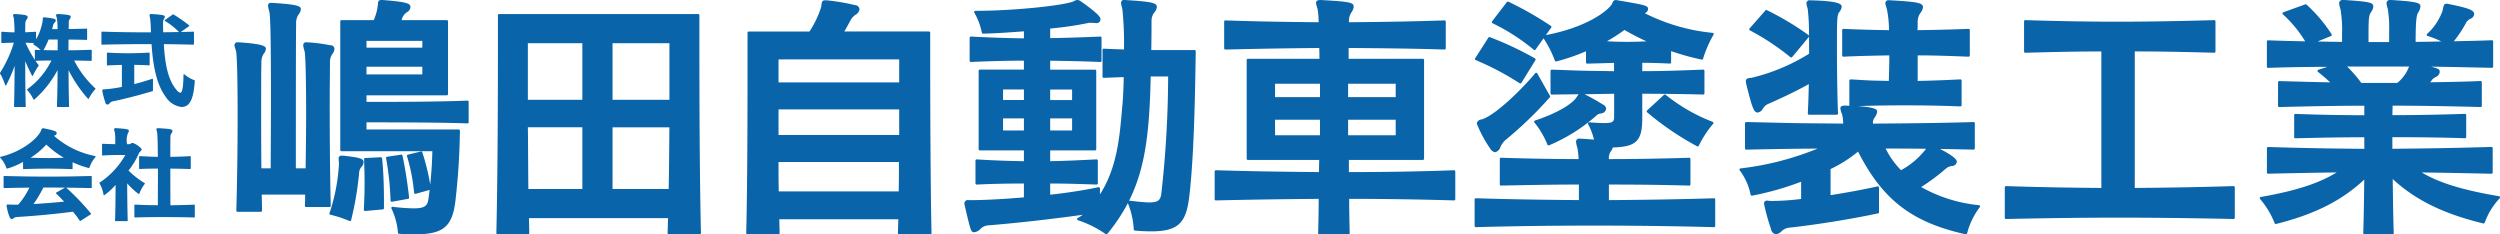 <svg xmlns="http://www.w3.org/2000/svg" viewBox="0 0 320 30">
  <defs>
    <style>
      .cls-1 {
        fill: #0a64a9;
        fill-rule: evenodd;
      }
    </style>
  </defs>
  <path id="logo-label-main.svg" class="cls-1" d="M180.174,80.822l2.066-.372a0.155,0.155,0,0,0,.126-0.17c-0.232-2.029-.518-3.835-0.849-5.367a0.157,0.157,0,0,0-.175-0.12l-1.8.27a0.157,0.157,0,0,0-.1.063,0.153,0.153,0,0,0-.026.117,36.078,36.078,0,0,1,.574,5.432,0.155,0.155,0,0,0,.057.116,0.158,0.158,0,0,0,.1.034A0.139,0.139,0,0,0,180.174,80.822Zm-6.246-5.9-0.017,0h-0.2a0.347,0.347,0,0,0-.36.425,1.811,1.811,0,0,0,.035.408V76a23.643,23.643,0,0,1-1.211,6.283,0.159,0.159,0,0,0,.011.126,0.155,0.155,0,0,0,.1.076,14.767,14.767,0,0,1,2.443.8,0.15,0.15,0,0,0,.063.013,0.161,0.161,0,0,0,.068-0.016,0.159,0.159,0,0,0,.083-0.1,40.585,40.585,0,0,0,1.02-5.986,1.227,1.227,0,0,1,.34-0.866,0.964,0.964,0,0,0,.235-0.57C176.539,75.307,176.1,75.167,173.928,74.926Zm-1.634,6.53a0.155,0.155,0,0,0,.044-0.112c-0.122-4.871-.135-10.6-0.135-12.836,0-1.7.015-3.171,0.025-4.193,0-.548.009-0.968,0.009-1.228a1.839,1.839,0,0,1,.276-1.132,1.259,1.259,0,0,0,.3-0.7,0.484,0.484,0,0,0-.531-0.455,20.722,20.722,0,0,0-2.877-.375H169.27a0.362,0.362,0,0,0-.46.356,3.194,3.194,0,0,0,.149.693l0.026,0.094c0.12,0.45.2,3.6,0.2,8.024,0,2.232-.032,4.657-0.066,6.959h-1.251c0-6.5,0-16.194.035-18.48a2.07,2.07,0,0,1,.275-1.165,1.341,1.341,0,0,0,.335-0.7c0-.416-0.341-0.62-3.612-0.831h-0.2a0.328,0.328,0,0,0-.392.323,3.094,3.094,0,0,0,.134.692l0.041,0.161c0.177,0.671.2,6.893,0.2,11.515,0,1.6-.009,3.225-0.018,4.763-0.007,1.326-.014,2.588-0.015,3.722H163.46c-0.032-2.457-.032-4.955-0.032-7.163,0-3.066,0-5.488.034-6.3a2.08,2.08,0,0,1,.242-1.132,1.333,1.333,0,0,0,.335-0.7c0-.307-0.262-0.624-3.408-0.831H160.5a0.394,0.394,0,0,0-.493.323,1.758,1.758,0,0,0,.109.486c0.03,0.1.064,0.208,0.1,0.332,0.121,0.482.2,3.738,0.2,8.3,0,3.925-.064,8.558-0.168,12.09a0.155,0.155,0,0,0,.044.112,0.152,0.152,0,0,0,.111.047h2.981a0.156,0.156,0,0,0,.155-0.155c0-.353-0.009-0.714-0.017-1.08-0.008-.32-0.015-0.643-0.017-0.967h5.552c0,0.482,0,.973-0.035,1.426a0.157,0.157,0,0,0,.042.116,0.153,0.153,0,0,0,.113.049h3.015A0.154,0.154,0,0,0,172.294,81.456Zm6.462-6.327h-0.008l-2,.1a0.155,0.155,0,0,0-.147.161c0.033,0.894.067,1.945,0.067,3.109,0,0.986-.033,2.112-0.1,3.347a0.155,0.155,0,0,0,.155.163h0.014l2.268-.2a0.155,0.155,0,0,0,.142-0.154V80.771c0-2.115-.078-3.915-0.238-5.5A0.155,0.155,0,0,0,178.756,75.129Zm11.071-7.25c-3.589.166-10.017,0.168-12.915,0.168V67.2h10.279a0.155,0.155,0,0,0,.155-0.155V57.732a0.155,0.155,0,0,0-.155-0.155h-5.78a1.549,1.549,0,0,1,.721-1.04,0.8,0.8,0,0,0,.405-0.634c0-.434-0.334-0.65-3.544-0.9h-0.168c-0.393,0-.426.182-0.448,0.479a3.856,3.856,0,0,1-.046.4,6.6,6.6,0,0,1-.489,1.694h-4.133a0.155,0.155,0,0,0-.155.155V74.2a0.155,0.155,0,0,0,.155.155H185.34c-0.026,1.356-.123,2.86-0.273,4.281a27.471,27.471,0,0,0-1.014-4.145,0.155,0.155,0,0,0-.184-0.1l-1.661.406a0.155,0.155,0,0,0-.111.2,23.714,23.714,0,0,1,.91,4.678,0.156,0.156,0,0,0,.066.112,0.157,0.157,0,0,0,.13.022l1.789-.5c-0.048.4-.1,0.8-0.156,1.172-0.116.822-.416,1.189-1.879,1.189a24.016,24.016,0,0,1-2.693-.2,0.155,0.155,0,0,0-.144.064,0.154,0.154,0,0,0-.013.157,8.835,8.835,0,0,1,.832,3.092,0.154,0.154,0,0,0,.148.148l0.255,0.011c0.648,0.029,1.207.054,1.75,0.054,3.631,0,4.8-.958,5.2-4.269a87.808,87.808,0,0,0,.578-9,0.154,0.154,0,0,0-.044-0.111,0.156,0.156,0,0,0-.111-0.047H176.912V70.661c2.9,0,9.327,0,12.917.135a0.153,0.153,0,0,0,.113-0.043,0.155,0.155,0,0,0,.047-0.111V68.034a0.156,0.156,0,0,0-.047-0.112A0.168,0.168,0,0,0,189.827,67.879ZM176.912,61.1V60.227h7.144V61.1h-7.144Zm7.144,2.445v0.978h-7.144V63.546h7.144Zm35.464-6.591a0.155,0.155,0,0,0-.155-0.155H193.888a0.155,0.155,0,0,0-.155.155v4.91c0,4.393-.02,15.425-0.2,22.969a0.157,0.157,0,0,0,.044.112,0.156,0.156,0,0,0,.111.046h3.9a0.155,0.155,0,0,0,.155-0.155c0-.336-0.008-0.672-0.016-1.012-0.008-.3-0.016-0.595-0.017-0.9H215.51c-0.012.292-.019,0.577-0.026,0.86-0.009.35-.017,0.7-0.035,1.043a0.156,0.156,0,0,0,.155.163h3.964a0.156,0.156,0,0,0,.111-0.046,0.157,0.157,0,0,0,.044-0.112c-0.183-7.489-.2-18.558-0.2-22.969v-4.91ZM208.407,67.777V60.531h7.279v7.246h-7.279Zm7.277,3.527c-0.01.828-.017,1.692-0.024,2.572-0.014,1.769-.029,3.6-0.071,5.32h-7.182V71.3h7.277Zm-18.118-3.527V60.531h6.974v7.246h-6.974ZM204.54,71.3v7.892h-6.908c-0.016-1.264-.023-2.584-0.032-3.9-0.008-1.368-.016-2.725-0.032-4h6.972Zm44.523-12.115a0.155,0.155,0,0,0-.155-0.155H238.072c0.263-.437.5-0.888,0.72-1.293l0.055-.1a2.012,2.012,0,0,1,.745-0.8,0.964,0.964,0,0,0,.426-0.661,0.592,0.592,0,0,0-.591-0.523,25.986,25.986,0,0,0-3.631-.614h-0.2c-0.372,0-.4.241-0.444,0.547-0.011.09-.025,0.2-0.048,0.327a12.62,12.62,0,0,1-1.493,3.124h-7.772a0.156,0.156,0,0,0-.156.155v5.794c0,3.25-.012,14.286-0.169,19.85a0.156,0.156,0,0,0,.155.159h3.964a0.156,0.156,0,0,0,.155-0.155c0-.278-0.008-0.578-0.016-0.892-0.008-.287-0.016-0.585-0.018-0.884h15.234c-0.012.28-.019,0.548-0.026,0.806-0.009.339-.017,0.659-0.035,0.961a0.155,0.155,0,0,0,.041.116,0.158,0.158,0,0,0,.113.048h4a0.156,0.156,0,0,0,.111-0.046,0.157,0.157,0,0,0,.044-0.112c-0.134-5.555-.17-16.88-0.17-22.7V59.189Zm-4,16.554c0,1.263,0,2.56-.031,3.756H229.68c-0.028-1.2-.029-2.493-0.029-3.756h15.41Zm-15.41-3.461V69h15.443v3.282H229.651Zm0-6.742V62.6h15.443v2.943H229.651ZM282.9,61.407h-5.534c0.031-1.828.031-3.312,0.031-3.8a1.723,1.723,0,0,1,.372-1.032,1.167,1.167,0,0,0,.306-0.676c0-.54-0.648-0.683-4.085-0.9h-0.067a0.35,0.35,0,0,0-.427.356,2.074,2.074,0,0,0,.09.5c0.027,0.106.057,0.222,0.082,0.348a41.572,41.572,0,0,1,.2,5.128c-0.931-.03-1.877-0.062-2.581-0.1a0.139,0.139,0,0,0-.114.043,0.153,0.153,0,0,0-.048.112v3.423a0.157,0.157,0,0,0,.047.112,0.164,0.164,0,0,0,.114.043c0.59-.024,1.287-0.05,1.962-0.075l0.586-.021c-0.007.914-.075,2.817-0.2,3.934-0.319,3.768-.648,7.66-2.84,11.08V79.113a0.157,0.157,0,0,0-.058-0.121,0.165,0.165,0,0,0-.129-0.032c-1.872.394-4.006,0.726-6.183,0.962V78.488c1.928,0,3.935.069,5.877,0.133l0.062,0a0.167,0.167,0,0,0,.113-0.043,0.156,0.156,0,0,0,.047-0.112V75.554a0.155,0.155,0,0,0-.048-0.113,0.168,0.168,0,0,0-.115-0.042c-2.219.112-4.075,0.2-5.936,0.234V74.253h5.74a0.155,0.155,0,0,0,.155-0.155V64.069a0.155,0.155,0,0,0-.155-0.155h-5.74V62.77c2.014,0.031,4.1.064,6.41,0.166a0.163,0.163,0,0,0,.115-0.043,0.156,0.156,0,0,0,.047-0.112V59.835a0.156,0.156,0,0,0-.047-0.112,0.163,0.163,0,0,0-.114-0.043c-2.372.1-4.415,0.167-6.411,0.2V58.653a42.7,42.7,0,0,0,4.842-.705,1.14,1.14,0,0,1,.323-0.027,5.322,5.322,0,0,1,.677.036h0.068a0.484,0.484,0,0,0,.527-0.494c0-.176,0-0.542-2.574-2.33A0.7,0.7,0,0,0,267.892,55a0.841,0.841,0,0,0-.416.142,0.647,0.647,0,0,1-.145.068c-1.447.519-7.614,1.178-12.483,1.178a0.153,0.153,0,0,0-.134.077,0.155,0.155,0,0,0,0,.154,8.536,8.536,0,0,1,.964,2.558,0.155,0.155,0,0,0,.153.13h0c1.606-.032,3.3-0.154,5.093-0.285l0.136-.011v0.9c-2.519-.04-4.678-0.115-6.782-0.235a0.171,0.171,0,0,0-.115.042,0.155,0.155,0,0,0-.049.113v2.946a0.153,0.153,0,0,0,.048.112,0.151,0.151,0,0,0,.114.043c2.609-.112,4.77-0.166,6.784-0.168v1.147h-5.639a0.155,0.155,0,0,0-.155.155V74.1a0.155,0.155,0,0,0,.155.155h5.639v1.381c-2.213-.037-4.135-0.112-6.035-0.234a0.143,0.143,0,0,0-.116.041,0.157,0.157,0,0,0-.049.114v2.913a0.154,0.154,0,0,0,.049.112,0.172,0.172,0,0,0,.114.043c1.847-.09,3.769-0.133,6.037-0.135v1.769c-2.709.247-5.408,0.36-6.791,0.36H254a0.446,0.446,0,0,0-.562.428,0.322,0.322,0,0,0,.016.09,0.562,0.562,0,0,1,.023.146c0.807,3.442.807,3.442,1.268,3.442a1.372,1.372,0,0,0,.786-0.453,1.516,1.516,0,0,1,.987-0.428c2.738-.213,7.475-0.71,12.067-1.352a4.573,4.573,0,0,1-.632.415,0.156,0.156,0,0,0-.081.152,0.154,0.154,0,0,0,.11.133,13.345,13.345,0,0,1,3.543,1.772,0.156,0.156,0,0,0,.212-0.027A23.091,23.091,0,0,0,274.366,81a10.337,10.337,0,0,1,.756,3.363,0.155,0.155,0,0,0,.141.152c0.778,0.069,1.458.1,2.08,0.1,3.745,0,4.548-1.278,4.932-4.88,0.523-4.707.684-11.518,0.78-18.176a0.155,0.155,0,0,0-.044-0.112A0.156,0.156,0,0,0,282.9,61.407Zm-15.672,5.053v1.35h-2.807v-1.35h2.807Zm0,3.694V71.7h-2.807V70.153h2.807ZM258.39,71.7V70.153h2.672V71.7H258.39Zm0-3.9v-1.35h2.672v1.35H258.39Zm18.9-3.011h2.232a136.918,136.918,0,0,1-.844,14.74c-0.137,1.513-.579,1.573-4.086,1.161l-0.069-.008C276.615,76.512,277.134,71.842,277.292,64.8ZM316.116,76.79c-4.079.156-8.606,0.235-13.458,0.237V75.472h9.468a0.156,0.156,0,0,0,.155-0.155V62.679a0.156,0.156,0,0,0-.155-0.155h-9.5V61.141c3.876,0.031,8.249.067,12.273,0.2a0.155,0.155,0,0,0,.16-0.155V57.766a0.154,0.154,0,0,0-.16-0.155c-3.466.12-7.471,0.2-12.24,0.236l0.008-.152a1.918,1.918,0,0,1,.305-1.095,1.463,1.463,0,0,0,.3-0.729c0-.559-0.465-0.657-4.153-0.867H298.98c-0.35,0-.527.12-0.527,0.356a1.758,1.758,0,0,0,.1.471c0.031,0.108.069,0.233,0.108,0.386a10.987,10.987,0,0,1,.123,1.63c-4.689-.039-8.483-0.113-11.929-0.236a0.169,0.169,0,0,0-.113.043,0.153,0.153,0,0,0-.048.112v3.424a0.156,0.156,0,0,0,.155.155h0c3.867-.1,7.907-0.169,12.013-0.2,0.023,0.428.025,0.939,0.025,1.383H289.73a0.156,0.156,0,0,0-.155.155V75.317a0.156,0.156,0,0,0,.155.155h9.128c0,0.245-.009.509-0.016,0.773s-0.014.533-.016,0.78c-5.186-.041-9.381-0.117-13.19-0.236a0.178,0.178,0,0,0-.112.044,0.153,0.153,0,0,0-.048.111V80.5a0.154,0.154,0,0,0,.047.111,0.141,0.141,0,0,0,.112.044c4.074-.1,8.5-0.165,13.156-0.2,0,1.55-.035,3.013-0.068,4.381a0.157,0.157,0,0,0,.044.112,0.156,0.156,0,0,0,.111.046h3.727a0.156,0.156,0,0,0,.111-0.046,0.158,0.158,0,0,0,.045-0.112c-0.032-1.338-.066-2.883-0.068-4.383,4.517,0,9.156.072,13.425,0.2a0.164,0.164,0,0,0,.112-0.043,0.152,0.152,0,0,0,.047-0.112V76.945a0.15,0.15,0,0,0-.047-0.111A0.138,0.138,0,0,0,316.116,76.79Zm-22.91-9.352V65.714h5.754v1.723h-5.754Zm5.754,2.884v1.993h-5.754V70.322h5.754Zm9.69,0v1.993h-6.092V70.322h6.092Zm-6.092-2.884V65.714h6.092v1.723h-6.092Zm40.436-.3-2.168,2a0.155,0.155,0,0,0,.006.233,36.65,36.65,0,0,0,6.4,4.354,0.153,0.153,0,0,0,.073.018,0.158,0.158,0,0,0,.049-0.008,0.154,0.154,0,0,0,.092-0.082,13.394,13.394,0,0,1,1.837-2.809,0.158,0.158,0,0,0,.035-0.138,0.155,0.155,0,0,0-.093-0.108,22.475,22.475,0,0,1-6.022-3.466A0.158,0.158,0,0,0,342.994,67.139Zm-23.353,3.153a0.649,0.649,0,0,0-.615.52,15.867,15.867,0,0,0,1.724,3.21,0.907,0.907,0,0,0,.632.468,0.974,0.974,0,0,0,.681-0.7,2.682,2.682,0,0,1,.634-0.863,49.012,49.012,0,0,0,5.677-5.471,0.155,0.155,0,0,0,.021-0.182l-1.626-2.88a0.156,0.156,0,0,0-.121-0.078,0.152,0.152,0,0,0-.133.054C324.343,66.942,321.18,69.856,319.641,70.293Zm4.877-4.636a0.153,0.153,0,0,0,.083.025,0.173,0.173,0,0,0,.035,0,0.156,0.156,0,0,0,.1-0.07l1.8-2.913a0.156,0.156,0,0,0,.018-0.119,0.152,0.152,0,0,0-.073-0.1,41.689,41.689,0,0,0-5.78-2.722,0.159,0.159,0,0,0-.186.061l-1.694,2.644a0.156,0.156,0,0,0-.017.13,0.152,0.152,0,0,0,.088.1A36.093,36.093,0,0,1,324.518,65.656ZM349.4,80.379c-3.948.121-8.352,0.2-13.46,0.236V78.623c3.945,0,7.308.045,10.276,0.135a0.16,0.16,0,0,0,.113-0.043,0.156,0.156,0,0,0,.047-0.112V75.35a0.156,0.156,0,0,0-.047-0.112,0.153,0.153,0,0,0-.113-0.043c-3.742.113-7.1,0.169-10.275,0.171a1.414,1.414,0,0,1,.307-1.072,1.509,1.509,0,0,0,.194-0.417c3.024-.086,3.767-0.839,3.767-3.744V67c2.581,0,5.206.036,7.8,0.1a0.175,0.175,0,0,0,.113-0.044,0.155,0.155,0,0,0,.047-0.111v-2.88a0.152,0.152,0,0,0-.048-0.112,0.158,0.158,0,0,0-.113-0.043c-2.541.1-5.167,0.2-7.8,0.2V63.038c1.032,0,2.159.036,3.53,0.1a0.149,0.149,0,0,0,.115-0.043,0.157,0.157,0,0,0,.048-0.112V61.544a31.826,31.826,0,0,0,3.912,1.082,0.154,0.154,0,0,0,.181-0.108,14.311,14.311,0,0,1,1.338-3.076,0.155,0.155,0,0,0,.008-0.149,0.151,0.151,0,0,0-.122-0.087,24.505,24.505,0,0,1-8.687-2.515,0.635,0.635,0,0,0,.423-0.518c0-.466-0.285-0.515-3.776-1.115l-0.14-.022a0.309,0.309,0,0,1-.069-0.014,0.362,0.362,0,0,0-.1-0.019,0.461,0.461,0,0,0-.473.362,1.131,1.131,0,0,1-.222.37c-0.806.973-3.451,2.838-8.3,3.756l0.681-.957a0.161,0.161,0,0,0,.026-0.117,0.153,0.153,0,0,0-.065-0.1,43.117,43.117,0,0,0-5.44-3.1,0.159,0.159,0,0,0-.192.045l-1.9,2.475a0.155,0.155,0,0,0,.057.235,25.8,25.8,0,0,1,5.285,3.4,0.16,0.16,0,0,0,.12.035,0.153,0.153,0,0,0,.106-0.064l1.022-1.437a13.87,13.87,0,0,1,1.45,2.857,0.152,0.152,0,0,0,.184.1,25.427,25.427,0,0,0,3.8-1.3v1.428a0.154,0.154,0,0,0,.047.111,0.132,0.132,0,0,0,.112.044c1.284-.034,2.448-0.065,3.433-0.1v1.069c-0.616-.014-1.244-0.022-1.876-0.03-0.677-.009-1.359-0.017-2.032-0.033s-1.365-.042-2.048-0.068-1.345-.051-2.017-0.067a0.166,0.166,0,0,0-.112.044,0.155,0.155,0,0,0-.047.111v2.88a0.156,0.156,0,0,0,.046.11,0.155,0.155,0,0,0,.109.045h0l3.443-.044a2.352,2.352,0,0,0-.158.22c-0.037.056-.078,0.119-0.13,0.194-0.463.708-2.13,1.906-5.306,2.953a0.156,0.156,0,0,0-.1.107,0.154,0.154,0,0,0,.034.144,10.778,10.778,0,0,1,1.665,2.832,0.155,0.155,0,0,0,.084.088,0.158,0.158,0,0,0,.123,0,21.989,21.989,0,0,0,6.018-3.768,0.939,0.939,0,0,1,.569-0.3l0.066-.019a0.689,0.689,0,0,0,.656-0.591,0.62,0.62,0,0,0-.343-0.5q-1.053-.669-2.416-1.36L336.61,67v2.822c0,0.708-.058.932-1.269,0.932-0.452,0-1.08-.033-1.918-0.1a0.143,0.143,0,0,0-.143.07,0.154,0.154,0,0,0-.006.159,8,8,0,0,1,.755,1.987c-0.585-.051-1.095-0.084-1.67-0.117h-0.135a0.4,0.4,0,0,0-.493.359,3.275,3.275,0,0,0,.157.755l0.016,0.061a9.207,9.207,0,0,1,.157,1.434c-3.085,0-6.514-.061-9.928-0.171a0.145,0.145,0,0,0-.112.043,0.153,0.153,0,0,0-.048.112V78.6a0.155,0.155,0,0,0,.155.155h0c3.379-.07,6.685-0.133,9.972-0.135v1.992c-5.091-.038-9.407-0.116-13.189-0.236a0.177,0.177,0,0,0-.113.043,0.156,0.156,0,0,0-.047.112v3.391a0.158,0.158,0,0,0,.047.112,0.139,0.139,0,0,0,.112.043c4.684-.135,9.778-0.2,15.141-0.2s10.526,0.069,15.342.2h0a0.154,0.154,0,0,0,.155-0.155V80.534a0.152,0.152,0,0,0-.047-0.112A0.175,0.175,0,0,0,349.4,80.379Zm-8.646-20.09a45.622,45.622,0,0,1-5.07-.006,22.222,22.222,0,0,0,2.246-1.45A30.678,30.678,0,0,0,340.75,60.289Zm42.568,20.974a18.785,18.785,0,0,1-7.417-2.324,24.79,24.79,0,0,0,3.162-2.352,1.464,1.464,0,0,1,.78-0.339,0.627,0.627,0,0,0,.63-0.56c0-.415-1.149-1.119-2.168-1.625l4.314,0.087a0.26,0.26,0,0,0,.111-0.044A0.155,0.155,0,0,0,382.777,74V70.777a0.153,0.153,0,0,0-.048-0.112,0.163,0.163,0,0,0-.112-0.043c-4.315.135-8.67,0.17-12.883,0.2v-0.17a1.071,1.071,0,0,1,.223-0.606l0.024-.037a1.49,1.49,0,0,0,.295-0.725c0-.195,0-0.533-2.462-0.7,1.9-.068,3.757-0.1,5.9-0.1,2.528,0,4.819.043,7.21,0.135a0.185,0.185,0,0,0,.114-0.044,0.154,0.154,0,0,0,.047-0.111v-3.15a0.153,0.153,0,0,0-.048-0.112,0.141,0.141,0,0,0-.114-0.043c-1.936.1-3.535,0.163-5.461,0.2V62.089c2.182,0,4.162.075,6.512,0.169a0.163,0.163,0,0,0,.113-0.043,0.154,0.154,0,0,0,.048-0.112V58.85a0.154,0.154,0,0,0-.048-0.112,0.174,0.174,0,0,0-.113-0.043c-2.544.1-4.494,0.136-6.534,0.168,0.022-.368.022-0.751,0.022-0.986a1.969,1.969,0,0,1,.343-1.205,1.4,1.4,0,0,0,.334-0.736c0-.533-0.491-0.694-4.187-0.9h-0.135a0.393,0.393,0,0,0-.494.36,1.526,1.526,0,0,0,.089.395c0.035,0.114.077,0.253,0.12,0.426a14.019,14.019,0,0,1,.26,2.646c-2.149-.037-3.745-0.071-5.829-0.168a0.17,0.17,0,0,0-.115.043,0.157,0.157,0,0,0-.048.112V62.1a0.157,0.157,0,0,0,.048.112,0.169,0.169,0,0,0,.115.043c2.234-.1,3.99-0.136,5.868-0.166,0,1.167-.032,2.254-0.063,3.274-0.4-.014-0.788-0.022-1.161-0.03-0.417-.009-0.82-0.017-1.224-0.033-0.386-.015-0.772-0.04-1.165-0.063-0.435-.027-0.879-0.054-1.341-0.072a0.154,0.154,0,0,0-.161.155v3.15a0.159,0.159,0,0,0,.014.065c-0.16-.006-0.328-0.011-0.5-0.016h-0.135c-0.351,0-.529.122-0.529,0.36a2.939,2.939,0,0,0,.222.764L365.8,69.7a5.02,5.02,0,0,1,.129,1.124c-0.993-.015-1.986-0.023-2.976-0.031-1.05-.009-2.1-0.016-3.132-0.033s-2.1-.043-3.15-0.069-2.1-.051-3.153-0.069a0.183,0.183,0,0,0-.11.044,0.156,0.156,0,0,0-.047.111V74a0.155,0.155,0,0,0,.047.111,0.216,0.216,0,0,0,.111.044l0.248-.005c2.905-.059,5.9-0.12,8.889-0.129a37.594,37.594,0,0,1-9.872,2.537,0.155,0.155,0,0,0-.1.25,7.557,7.557,0,0,1,1.391,3.112,0.159,0.159,0,0,0,.066.1,0.164,0.164,0,0,0,.119.024,36.809,36.809,0,0,0,6.284-1.783v2.206a30.663,30.663,0,0,1-3.537.252h-0.372A1.829,1.829,0,0,1,356.4,80.7a1.442,1.442,0,0,0-.172-0.015,0.351,0.351,0,0,0-.426.36,1.177,1.177,0,0,0,.04.261c0.01,0.042.021,0.089,0.032,0.145a26.146,26.146,0,0,0,.817,2.859,0.778,0.778,0,0,0,.622.682,1.284,1.284,0,0,0,.748-0.413,1.6,1.6,0,0,1,.962-0.435c3.588-.4,7.837-1.084,11.366-1.831a0.156,0.156,0,0,0,.123-0.152v-3.15a0.155,0.155,0,0,0-.058-0.121,0.161,0.161,0,0,0-.131-0.03c-1.772.393-3.74,0.76-6.011,1.12V76.637a17.036,17.036,0,0,0,3.519-2.231c3.149,6.18,6.9,9.056,13.773,10.583a0.17,0.17,0,0,0,.034,0,0.156,0.156,0,0,0,.152-0.121,9.468,9.468,0,0,1,1.629-3.358A0.155,0.155,0,0,0,383.318,81.263Zm-6.786-7.219a10.025,10.025,0,0,1-3.206,2.738,10.718,10.718,0,0,1-1.97-2.767C373.109,74.016,374.782,74.017,376.532,74.044Zm-22.994-8.176c0.7,2.719.908,3.54,1.438,3.54a0.9,0.9,0,0,0,.667-0.5,1.6,1.6,0,0,1,.581-0.56c1.513-.667,3.464-1.556,5.3-2.584-0.032,1.321-.066,2.6-0.131,3.756a0.152,0.152,0,0,0,.042.115,0.156,0.156,0,0,0,.113.049h3.557a0.155,0.155,0,0,0,.112-0.047,0.16,0.16,0,0,0,.043-0.114c-0.122-3.2-.135-6.94-0.135-8.4,0-3.38,0-4.182.276-4.549a1.357,1.357,0,0,0,.334-0.7c0-.351-0.3-0.734-3.915-0.834h-0.1a0.407,0.407,0,0,0-.5.36,1.882,1.882,0,0,0,.083.434c0.029,0.111.063,0.236,0.09,0.374a28.206,28.206,0,0,1,.155,3.355A0.163,0.163,0,0,0,361.5,59.5a36.077,36.077,0,0,0-5.341-3.2,0.156,0.156,0,0,0-.184.038l-2.033,2.307a0.15,0.15,0,0,0-.036.13,0.154,0.154,0,0,0,.079.11,31.527,31.527,0,0,1,5.194,3.438A0.155,0.155,0,0,0,359.4,62.3l2.134-2.574a0.173,0.173,0,0,0,.021-0.032c0.007,0.739.01,1.5,0.01,2.182a24.708,24.708,0,0,1-7.38,3.084c-0.385.031-.717,0.058-0.717,0.428a1.734,1.734,0,0,0,.042.308ZM415.9,78.82c-4.133.13-7.925,0.2-12.649,0.236V61.582c3.568,0,6.6.074,10.175,0.168h0a0.156,0.156,0,0,0,.155-0.155V57.732a0.158,0.158,0,0,0-.047-0.112,0.125,0.125,0,0,0-.112-0.043c-4.97.141-8.835,0.2-12.531,0.2-3.513,0-7.106-.063-11.651-0.2a0.16,0.16,0,0,0-.112.043,0.154,0.154,0,0,0-.048.112V61.6a0.155,0.155,0,0,0,.048.111,0.166,0.166,0,0,0,.112.043c3.842-.107,6.548-0.166,9.733-0.168V79.056c-4.618-.035-8.277-0.106-12.2-0.236a0.2,0.2,0,0,0-.113.044,0.156,0.156,0,0,0-.047.111v3.9a0.158,0.158,0,0,0,.046.111,0.155,0.155,0,0,0,.109.044h0c5.508-.116,10.1-0.171,14.463-0.171,4.381,0,9.042.054,14.668,0.171h0a0.156,0.156,0,0,0,.155-0.155v-3.9a0.153,0.153,0,0,0-.048-0.111A0.159,0.159,0,0,0,415.9,78.82ZM450,80.215a0.154,0.154,0,0,0-.122-0.1c-4.629-.777-7.641-1.7-9.9-3.041,2.455,0.032,5.312.085,8.927,0.165a0.217,0.217,0,0,0,.112-0.044,0.155,0.155,0,0,0,.047-0.111V73.963a0.153,0.153,0,0,0-.048-0.112,0.156,0.156,0,0,0-.112-0.044c-3.846.119-7.88,0.194-12.68,0.237V72.559c3.642,0,6.682.045,9.291,0.135a0.171,0.171,0,0,0,.114-0.044,0.156,0.156,0,0,0,.047-0.112V69.728a0.156,0.156,0,0,0-.047-0.112,0.15,0.15,0,0,0-.114-0.043c-3.293.11-6.417,0.166-9.29,0.168,0-.231.011-0.48,0.017-0.714,0.006-.182.011-0.354,0.014-0.5,3.212,0,6.694.055,11.261,0.171h0a0.156,0.156,0,0,0,.155-0.156V65.526a0.157,0.157,0,0,0-.048-0.112,0.17,0.17,0,0,0-.114-0.043c-2.192.095-4.364,0.13-6.468,0.161a0.737,0.737,0,0,0,.148-0.148,1.244,1.244,0,0,1,.534-0.5,0.845,0.845,0,0,0,.56-0.646c0-.354-0.052-0.44-1.127-0.708,2.384,0.035,4.832.087,7.212,0.138l0.6,0.013h0a0.152,0.152,0,0,0,.108-0.044,0.155,0.155,0,0,0,.047-0.111V60.307a0.154,0.154,0,0,0-.048-0.112,0.165,0.165,0,0,0-.113-0.043c-1.546.06-3.094,0.093-4.591,0.124l-0.284.006a14.641,14.641,0,0,0,1.5-2.239,1.277,1.277,0,0,1,.644-0.647,0.676,0.676,0,0,0,.459-0.58c0-.457-0.456-0.739-3.26-1.3a0.9,0.9,0,0,0-.283-0.041c-0.308,0-.356.218-0.436,0.579-0.023.1-.05,0.232-0.088,0.381a7.313,7.313,0,0,1-1.956,2.91,0.155,0.155,0,0,0,.064.261,10.558,10.558,0,0,1,1.754.7c-1.112.026-2.181,0.049-3.285,0.051,0-3.056.153-3.512,0.355-3.8a1.6,1.6,0,0,0,.258-0.723c0-.445-0.3-0.62-3.681-0.831H436a0.436,0.436,0,0,0-.528.392,3.04,3.04,0,0,0,.138.652l0.035,0.13a15.413,15.413,0,0,1,.166,2.842v1.369H433.17c0-3.006.006-3.332,0.311-3.818a1.383,1.383,0,0,0,.3-0.737c0-.458-0.284-0.624-3.678-0.831h-0.135a0.455,0.455,0,0,0-.56.392,3.122,3.122,0,0,0,.175.791,15.851,15.851,0,0,1,.2,3.173v1c-1.028,0-2.089-.024-3.134-0.049l1.72-.7a0.157,0.157,0,0,0,.09-0.1,0.16,0.16,0,0,0-.019-0.132,18.818,18.818,0,0,0-3.208-3.789,0.156,0.156,0,0,0-.158-0.032l-2.811,1.018a0.155,0.155,0,0,0-.056.257,15.389,15.389,0,0,1,2.852,3.456l-0.187,0c-1.482-.033-3.015-0.065-4.55-0.128a0.176,0.176,0,0,0-.113.043,0.154,0.154,0,0,0-.048.112v3.219a0.156,0.156,0,0,0,.047.112,0.189,0.189,0,0,0,.113.044c2.276-.081,4.769-0.125,7.6-0.134l-1.177.374a0.155,0.155,0,0,0-.049.269,18.857,18.857,0,0,1,1.563,1.343c-2.025-.034-4.187-0.1-6.283-0.155l-0.228-.007a0.121,0.121,0,0,0-.112.043,0.157,0.157,0,0,0-.047.112v3.015a0.155,0.155,0,0,0,.047.111,0.22,0.22,0,0,0,.112.044c4.372-.116,7.738-0.169,10.884-0.171v1.216c-2.785,0-5.75-.059-8.816-0.168a0.16,0.16,0,0,0-.113.043,0.156,0.156,0,0,0-.047.112v2.811a0.158,0.158,0,0,0,.046.111,0.15,0.15,0,0,0,.112.044c2.611-.066,5.694-0.133,8.818-0.135v1.485c-4.671-.041-8.586-0.116-12.306-0.237a0.155,0.155,0,0,0-.16.156V77.08a0.158,0.158,0,0,0,.046.111,0.175,0.175,0,0,0,.112.044c3.415-.078,6.292-0.132,8.773-0.165-2.291,1.408-5.244,2.359-9.719,3.143a0.156,0.156,0,0,0-.12.1,0.158,0.158,0,0,0,.031.154,10.889,10.889,0,0,1,1.868,3.1,0.153,0.153,0,0,0,.184.1c4.9-1.224,8.4-2.983,11.286-5.681-0.031,2.427-.064,4.9-0.13,6.846a0.153,0.153,0,0,0,.044.113,0.151,0.151,0,0,0,.111.047h3.592a0.154,0.154,0,0,0,.111-0.047,0.157,0.157,0,0,0,.044-0.112c-0.062-1.885-.1-4.248-0.131-6.916,2.923,2.7,6.518,4.455,11.594,5.683a0.154,0.154,0,0,0,.185-0.105,8.876,8.876,0,0,1,1.928-3.124A0.155,0.155,0,0,0,450,80.215Zm-19.581-16.7h7.94a4.76,4.76,0,0,1-1.511,2.1h-4.6A15.862,15.862,0,0,0,430.42,63.512Zm-299.7,2.432a0.072,0.072,0,0,0,.073-0.039,19.916,19.916,0,0,0,1.081-2.475c-0.006,1.242-.033,3.937-0.079,5.185a0.078,0.078,0,0,0,.021.054,0.074,0.074,0,0,0,.053.022h1.354a0.074,0.074,0,0,0,.052-0.022,0.073,0.073,0,0,0,.021-0.054c-0.042-1.429-.064-3.376-0.066-5.793,0.263,0.621.576,1.291,0.865,1.848a0.074,0.074,0,0,0,.066.04h0a0.074,0.074,0,0,0,.065-0.044,7.219,7.219,0,0,1,.716-1.246,0.072,0.072,0,0,0,0-.089q-0.2-.259-0.4-0.551c0.615-.024,1.371-0.038,2.045-0.039a9.979,9.979,0,0,1-3.088,3.673,0.071,0.071,0,0,0-.031.053,0.073,0.073,0,0,0,.02.058,4.953,4.953,0,0,1,.791,1.188,0.073,0.073,0,0,0,.051.041,0.068,0.068,0,0,0,.064-0.017,13.39,13.39,0,0,0,2.976-3.77c0,2.19-.057,3.861-0.075,4.427,0,0.128-.006.2-0.006,0.225a0.074,0.074,0,0,0,.073.074h1.408a0.074,0.074,0,0,0,.073-0.075c-0.039-1.456-.063-3.166-0.066-4.639a17.126,17.126,0,0,0,2.474,3.646,0.067,0.067,0,0,0,.064.023,0.075,0.075,0,0,0,.056-0.041,5.739,5.739,0,0,1,.833-1.2,0.073,0.073,0,0,0,0-.1,12.653,12.653,0,0,1-2.709-3.56c0.433,0,.891.012,1.373,0.023l0.8,0.017h0a0.071,0.071,0,0,0,.051-0.021,0.075,0.075,0,0,0,.023-0.053V61.444a0.075,0.075,0,0,0-.023-0.053,0.067,0.067,0,0,0-.054-0.021c-1.113.045-2.062,0.067-2.9,0.068,0-.481,0-0.971.012-1.368,0.816,0,1.651.015,2.3,0.039a0.075,0.075,0,0,0,.054-0.021,0.071,0.071,0,0,0,.023-0.053v-1.3a0.071,0.071,0,0,0-.023-0.053,0.065,0.065,0,0,0-.054-0.02c-0.668.027-1.455,0.04-2.216,0.053h-0.067c0-.251.006-0.456,0.01-0.6,0-.079,0-0.137,0-0.168l0-.054a0.714,0.714,0,0,1,.115-0.431,0.563,0.563,0,0,0,.135-0.312c0-.168-0.074-0.267-1.6-0.354h-0.053c-0.183,0-.221.084-0.221,0.155a0.771,0.771,0,0,0,.059.233l0.039,0.112a9.548,9.548,0,0,1,.089,1.431h-0.687c0.025-.1.047-0.192,0.067-0.284,0.014-.062.028-0.121,0.041-0.176a0.751,0.751,0,0,1,.228-0.4,0.425,0.425,0,0,0,.124-0.248c0-.176-0.143-0.272-1.455-0.4h-0.054c-0.155,0-.157.121-0.158,0.227a1.79,1.79,0,0,1-.01.187,6.841,6.841,0,0,1-.844,2.406V59.139a0.072,0.072,0,0,0-.023-0.053,0.085,0.085,0,0,0-.055-0.02c-0.424.024-.9,0.051-1.315,0.066,0-.21.007-0.4,0.009-0.566,0-.286.008-0.511,0.015-0.64a0.945,0.945,0,0,1,.185-0.468,0.4,0.4,0,0,0,.111-0.261c0-.225-0.229-0.314-1.588-0.4h-0.055c-0.193,0-.233.092-0.233,0.168a0.8,0.8,0,0,0,.066.236l0.029,0.08a15.127,15.127,0,0,1,.091,1.861c-0.111,0-.225-0.007-0.339-0.01-0.137,0-.275-0.007-0.413-0.013s-0.245-.016-0.368-0.024c-0.161-.011-0.324-0.023-0.491-0.031a0.1,0.1,0,0,0-.054.02,0.073,0.073,0,0,0-.023.053v1.3a0.073,0.073,0,0,0,.077.073c0.526-.024,1.036-0.037,1.531-0.05A15.4,15.4,0,0,1,130,64.329a0.076,0.076,0,0,0,0,.081,6.361,6.361,0,0,1,.66,1.482A0.074,0.074,0,0,0,130.72,65.944Zm3.3-5.448,0.312,0.012c-0.022.032-.044,0.063-0.063,0.1a0.075,0.075,0,0,0-.007.057,0.077,0.077,0,0,0,.036.045,3.692,3.692,0,0,1,.888.691c-0.221,0-.44-0.015-0.648-0.027a0.112,0.112,0,0,0-.054.02,0.072,0.072,0,0,0-.023.053v1.213a16.612,16.612,0,0,1-1.193-2.183C133.508,60.477,133.769,60.487,134.023,60.5Zm1.555,0.918a11.086,11.086,0,0,0,.643-1.357h1.165v1.381C136.795,61.438,136.2,61.427,135.578,61.414Zm7.859,5.014c-0.2,0-.341,0-0.341.181a10.686,10.686,0,0,0,.393,1.511,0.307,0.307,0,0,0,.256.264,0.409,0.409,0,0,0,.3-0.176,0.62,0.62,0,0,1,.345-0.227c1.4-.282,3.413-0.8,5.142-1.317a0.074,0.074,0,0,0,.052-0.071V65.159a0.074,0.074,0,0,0-.03-0.06,0.075,0.075,0,0,0-.066-0.01c-0.853.276-1.576,0.5-2.3,0.676V63.3c0.686,0.013,1.268.027,1.893,0.067a0.064,0.064,0,0,0,.055-0.02,0.072,0.072,0,0,0,.023-0.053V61.808a0.073,0.073,0,0,0-.023-0.054,0.09,0.09,0,0,0-.055-0.02,43.509,43.509,0,0,1-5.315,0,0.106,0.106,0,0,0-.055.02,0.073,0.073,0,0,0-.023.054V63.3a0.071,0.071,0,0,0,.023.053,0.08,0.08,0,0,0,.054.021l0.2-.009c0.522-.022,1.06-0.046,1.64-0.057v2.815A16.625,16.625,0,0,1,143.437,66.428Zm-0.373-5.714c1.9-.045,3.674-0.068,5.281-0.068H149.4c0.208,3.216.778,5.351,1.793,6.715a2.82,2.82,0,0,0,2.043,1.33c1.213,0,1.556-1.34,1.7-3.352a0.074,0.074,0,0,0-.051-0.075,4.1,4.1,0,0,1-1.275-.749,0.075,0.075,0,0,0-.079-0.012,0.075,0.075,0,0,0-.044.066c-0.019,1.137-.083,2.3-0.409,2.3a0.862,0.862,0,0,1-.481-0.365c-1.212-1.4-1.5-3.736-1.625-5.858,1.126,0.011,2.243.035,3.324,0.058l0.458,0.009h0a0.074,0.074,0,0,0,.074-0.073V59.126a0.074,0.074,0,0,0-.022-0.053,0.064,0.064,0,0,0-.054-0.02c-0.54.017-1.077,0.031-1.608,0.043l1.049-.741a0.078,0.078,0,0,0,.031-0.058,0.079,0.079,0,0,0-.027-0.06A17.345,17.345,0,0,0,152.2,56.85a0.075,0.075,0,0,0-.08,0l-1.006.712a0.072,0.072,0,0,0-.031.062,0.073,0.073,0,0,0,.035.06,8.746,8.746,0,0,1,1.79,1.414c-0.684.014-1.358,0.025-2.017,0.032-0.022-.43-0.022-0.843-0.022-1.242a0.731,0.731,0,0,1,.11-0.443,0.6,0.6,0,0,0,.118-0.295c0-.16-0.077-0.255-1.669-0.354h-0.054a0.191,0.191,0,0,0-.235.168,1.305,1.305,0,0,0,.061.292l0.01,0.038a14.684,14.684,0,0,1,.1,1.6l0.01,0.248c-2.322,0-4.429-.032-6.262-0.094a0.068,0.068,0,0,0-.053.02,0.071,0.071,0,0,0-.023.053v1.515a0.077,0.077,0,0,0,.022.053A0.061,0.061,0,0,0,143.064,60.714Zm-1.4,16.808c-1.928.055-3.708,0.081-5.441,0.081-1.841,0-3.7-.026-5.683-0.081a0.086,0.086,0,0,0-.053.02,0.071,0.071,0,0,0-.023.053V79a0.074,0.074,0,0,0,.023.053,0.112,0.112,0,0,0,.053.02l0.075,0c1.031-.024,2.1-0.049,3.147-0.051a9.524,9.524,0,0,1-1.421,2.172h-0.395c-0.316,0-.588,0-0.766-0.012A1.047,1.047,0,0,0,131,81.169a0.142,0.142,0,0,0-.155.167c0,0.133.311,1.709,0.636,1.709a0.559,0.559,0,0,0,.3-0.146,0.851,0.851,0,0,1,.42-0.124c1.652-.1,4.228-0.3,7.137-0.678l0.184,0.228a9.137,9.137,0,0,1,.683.926,0.077,0.077,0,0,0,.046.033h0.016a0.074,0.074,0,0,0,.04-0.011l1.315-.845a0.076,0.076,0,0,0,.033-0.05,0.072,0.072,0,0,0-.016-0.058,31.68,31.68,0,0,0-3.164-3.3c0.953,0.011,1.993.029,3.2,0.057h0a0.074,0.074,0,0,0,.051-0.02A0.078,0.078,0,0,0,141.743,79V77.6a0.075,0.075,0,0,0-.023-0.053A0.117,0.117,0,0,0,141.667,77.522ZM137.2,79.651a0.073,0.073,0,0,0-.037.054,0.072,0.072,0,0,0,.022.062c0.309,0.3.636,0.631,1.022,1.04-1.132.115-2.414,0.217-3.909,0.31a17.451,17.451,0,0,0,1.254-2.109h1c0.567,0,1.149,0,1.767.01Zm-0.285-7.264q0.054-.031.123-0.062a0.318,0.318,0,0,0,.218-0.282c0-.186-0.074-0.3-1.683-0.623h-0.053a0.239,0.239,0,0,0-.238.22c-0.012.035-.025,0.075-0.044,0.119-0.433.949-2.376,2.658-5.166,3.31a0.075,0.075,0,0,0-.054.051,0.074,0.074,0,0,0,.017.072,3.616,3.616,0,0,1,.788,1.337,0.074,0.074,0,0,0,.09.052,9.035,9.035,0,0,0,2.039-.86v0.855a0.074,0.074,0,0,0,.022.053,0.1,0.1,0,0,0,.054.02c1.132-.044,2.135-0.065,3.067-0.065s1.96,0.021,3.122.065h0a0.074,0.074,0,0,0,.051-0.02,0.071,0.071,0,0,0,.023-0.053V75.768a12.986,12.986,0,0,0,2.065.744,0.071,0.071,0,0,0,.09-0.049,4.237,4.237,0,0,1,.776-1.367,0.074,0.074,0,0,0-.038-0.121A11.163,11.163,0,0,1,136.911,72.387Zm1.25,2.8c-0.691.03-1.342,0.043-2.029,0.043-0.761,0-1.473-.014-2.223-0.045a9.239,9.239,0,0,0,2.013-1.682A12.482,12.482,0,0,0,138.161,75.187Zm16.7,6.009c-0.97.039-2,.066-3.05,0.08-0.012-1.512-.012-3.2-0.012-4.692,0.79,0,1.575.024,2.405,0.048l0.134,0a0.113,0.113,0,0,0,.053-0.02,0.072,0.072,0,0,0,.023-0.053v-1.5a0.076,0.076,0,0,0-.023-0.053,0.084,0.084,0,0,0-.055-0.02c-0.8.048-1.6,0.078-2.537,0.093,0-1.315,0-2.262.013-2.526a0.741,0.741,0,0,1,.12-0.467,0.585,0.585,0,0,0,.135-0.31c0-.224-0.132-0.272-1.79-0.37h-0.053c-0.181,0-.208.1-0.208,0.154a0.694,0.694,0,0,0,.043.193c0.012,0.039.026,0.083,0.04,0.135,0.072,0.26.094,1.924,0.1,3.19-0.776-.014-1.562-0.054-2.322-0.093a0.069,0.069,0,0,0-.055.02,0.075,0.075,0,0,0-.022.053v1.5a0.076,0.076,0,0,0,.022.053,0.088,0.088,0,0,0,.054.02c0.715-.034,1.48-0.051,2.337-0.052,0,0.813,0,1.645-.007,2.459,0,0.772-.006,1.527-0.006,2.233-0.229-.006-0.46-0.009-0.69-0.011-0.257,0-.513-0.006-0.762-0.013s-0.512-.018-0.76-0.029-0.479-.02-0.716-0.026a0.054,0.054,0,0,0-.054.021,0.073,0.073,0,0,0-.022.052v1.5a0.071,0.071,0,0,0,.023.053,0.082,0.082,0,0,0,.053.021c1.026-.035,2.2-0.053,3.578-0.053,1.525,0,2.836.017,4.007,0.053h0a0.073,0.073,0,0,0,.073-0.074v-1.5a0.07,0.07,0,0,0-.023-0.052A0.064,0.064,0,0,0,154.859,81.2Zm-7.136-1.384a0.075,0.075,0,0,0,.066.012,0.071,0.071,0,0,0,.048-0.047,4.541,4.541,0,0,1,.685-1.237,0.074,0.074,0,0,0,.015-0.059,0.068,0.068,0,0,0-.034-0.05,10.727,10.727,0,0,1-2.056-1.6,9.692,9.692,0,0,0,1.334-2.231,0.794,0.794,0,0,1,.158-0.194,0.513,0.513,0,0,0,.2-0.321,2.663,2.663,0,0,0-1.187-.8,0.291,0.291,0,0,0-.178.071,0.441,0.441,0,0,1-.317.1h-0.208a2.711,2.711,0,0,1,.12-1.412,0.521,0.521,0,0,0,.121-0.286c0-.174-0.066-0.255-1.616-0.353h-0.054c-0.146,0-.22.052-0.22,0.154a0.73,0.73,0,0,0,.039.185c0.013,0.043.028,0.094,0.044,0.156a6.285,6.285,0,0,1,.064,1.187v0.367l-0.064,0c-0.5-.012-1.071-0.025-1.548-0.051a0.087,0.087,0,0,0-.054.02,0.072,0.072,0,0,0-.023.053v1.355a0.073,0.073,0,0,0,.023.054,0.077,0.077,0,0,0,.056.02c0.881-.068,2.121-0.068,2.716-0.068h0.184a10.245,10.245,0,0,1-3.283,3.528,0.074,0.074,0,0,0-.021.1,4.24,4.24,0,0,1,.512,1.457,0.074,0.074,0,0,0,.045.057,0.072,0.072,0,0,0,.073-0.009,8.21,8.21,0,0,0,1.424-1.3c0,1-.011,3.04-0.067,4.555a0.076,0.076,0,0,0,.021.054,0.074,0.074,0,0,0,.053.022h1.474a0.074,0.074,0,0,0,.053-0.022,0.075,0.075,0,0,0,.021-0.053c-0.037-1.209-.065-3.176-0.067-4.759A8.878,8.878,0,0,0,147.723,79.812Z" transform="translate(-130 -55)"/>
</svg>
